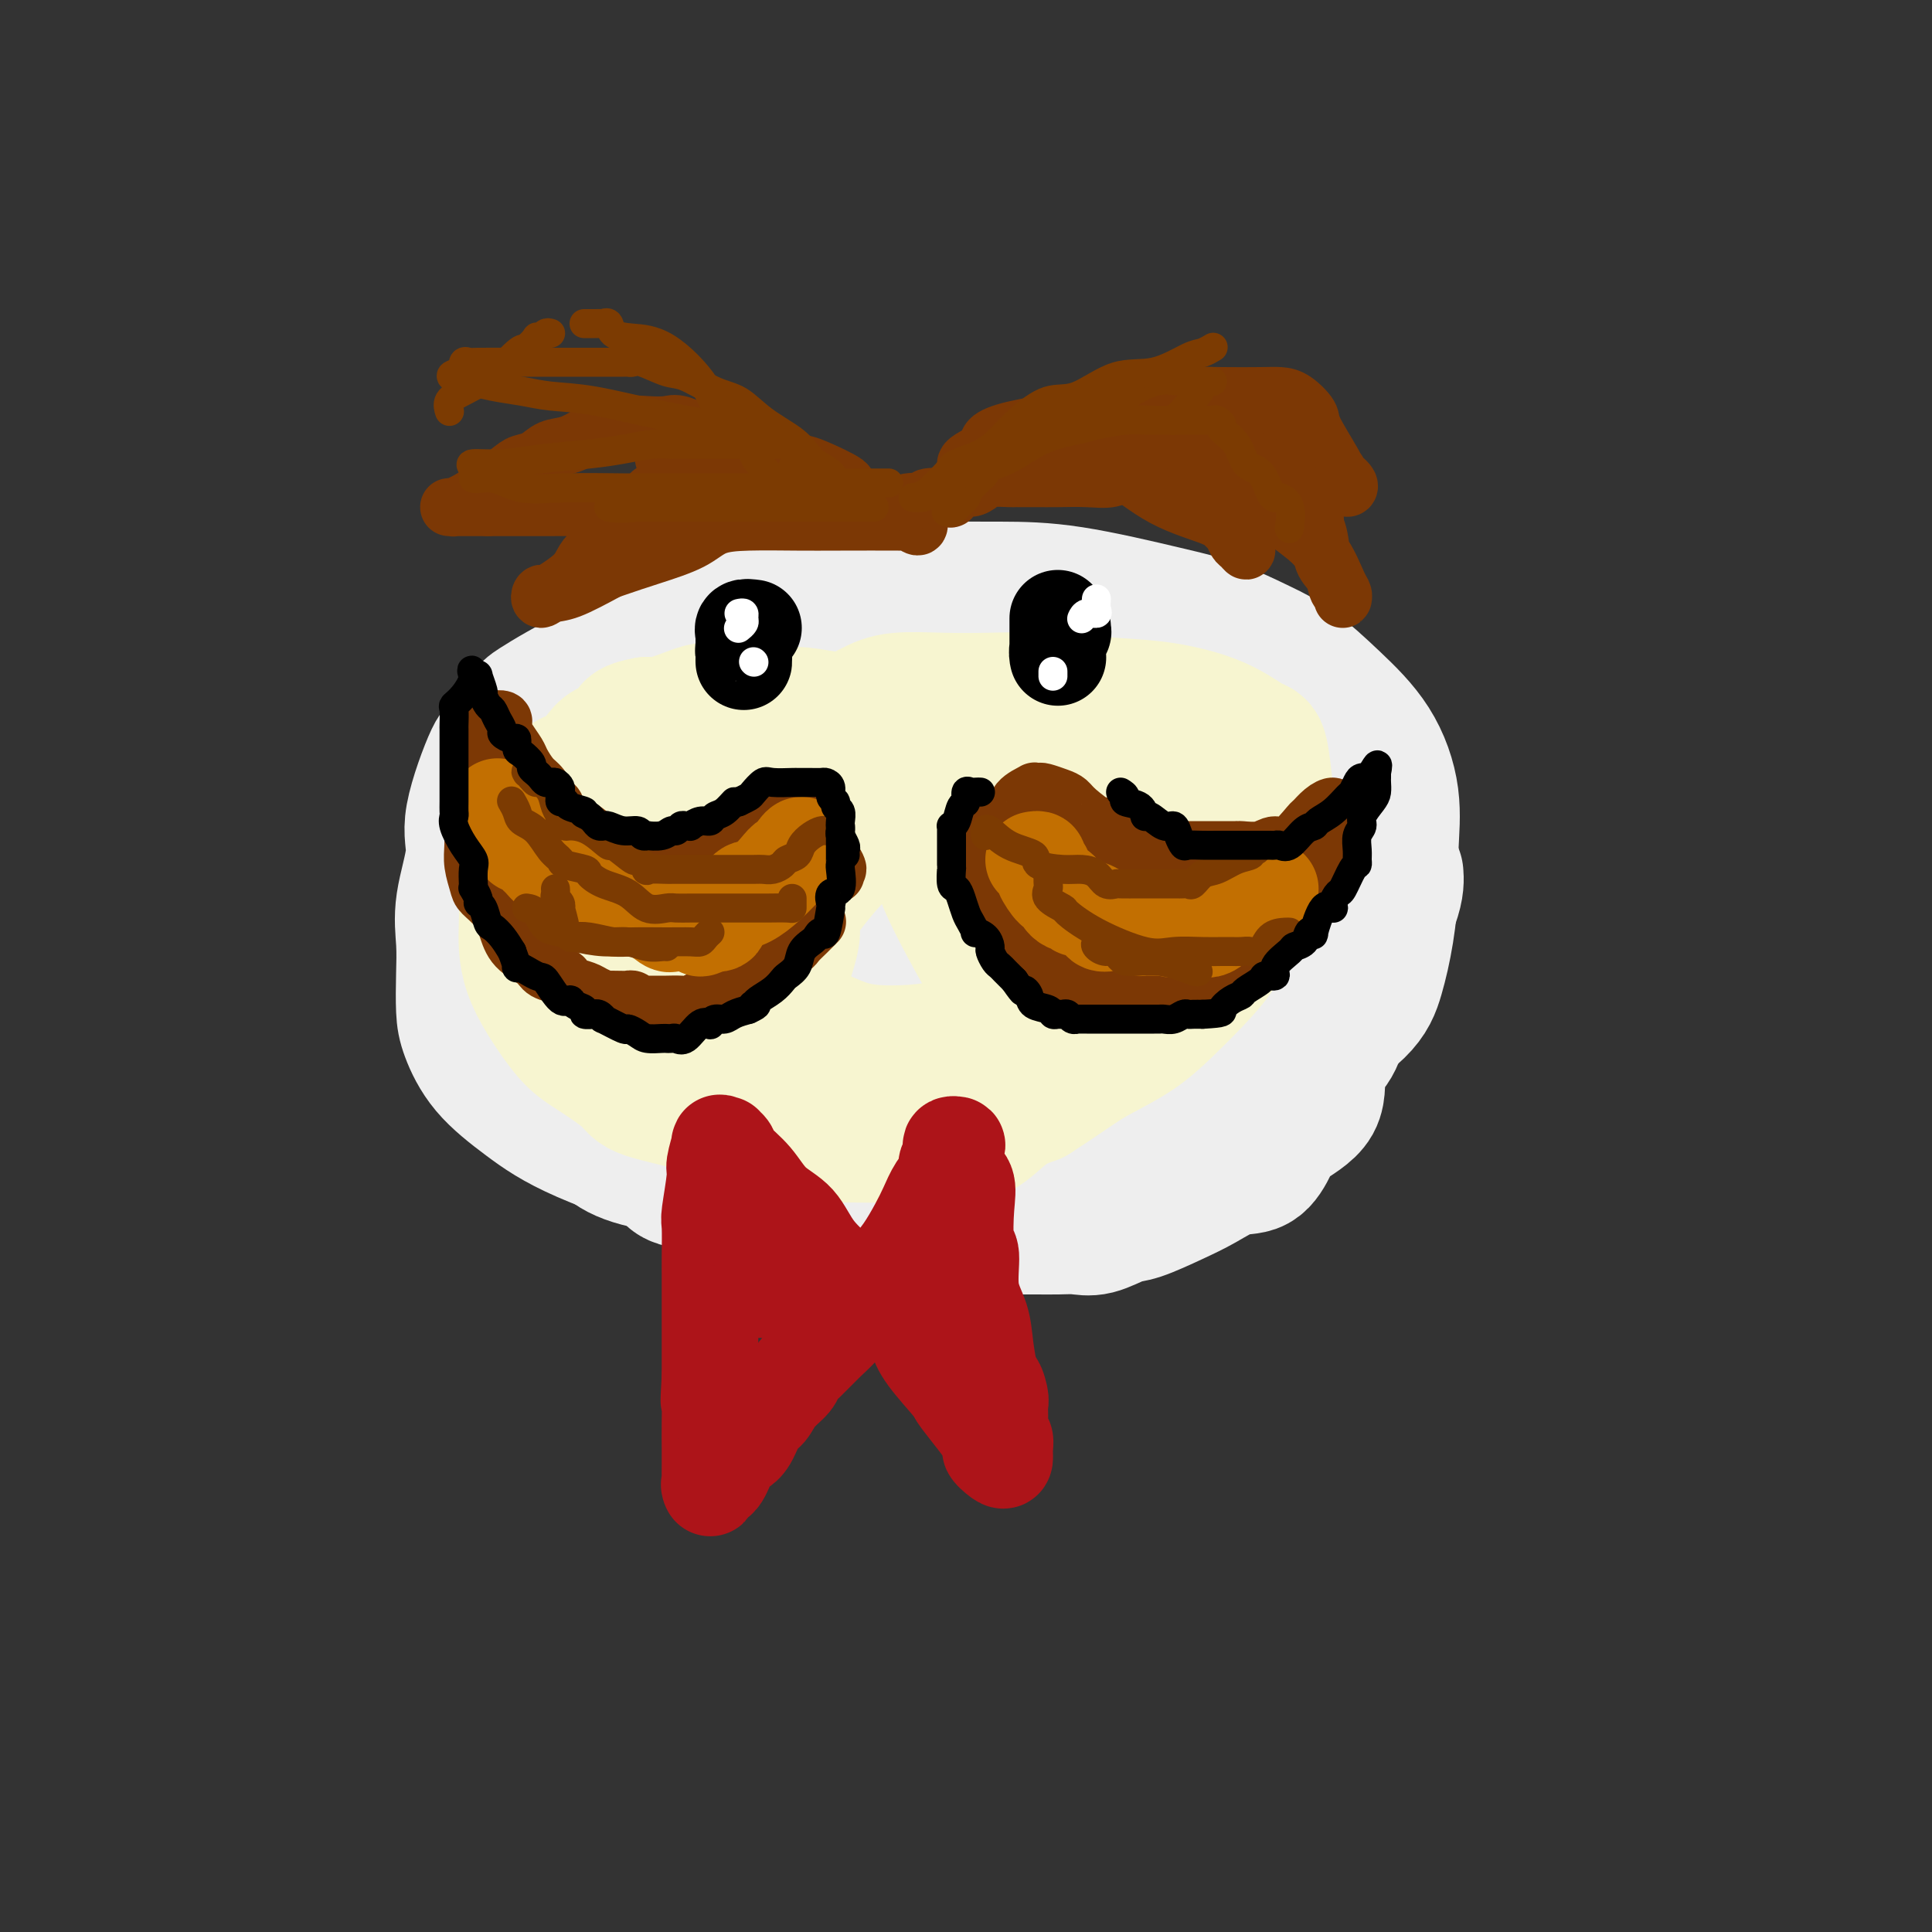 <svg viewBox='0 0 400 400' version='1.1' xmlns='http://www.w3.org/2000/svg' xmlns:xlink='http://www.w3.org/1999/xlink'><rect x="0" y="0" width="400" height="400" fill="#333333" stroke="none"/><g fill='none' stroke='rgb(238,238,238)' stroke-width='28' stroke-linecap='round' stroke-linejoin='round'><path d='M169,127c-1.310,0.000 -2.620,0.001 -4,0c-1.380,-0.001 -2.831,-0.003 -4,0c-1.169,0.003 -2.055,0.012 -3,0c-0.945,-0.012 -1.950,-0.045 -3,0c-1.050,0.045 -2.146,0.168 -3,0c-0.854,-0.168 -1.468,-0.625 -3,0c-1.532,0.625 -3.984,2.334 -6,4c-2.016,1.666 -3.597,3.290 -6,4c-2.403,0.710 -5.628,0.507 -8,1c-2.372,0.493 -3.889,1.683 -6,3c-2.111,1.317 -4.814,2.763 -7,4c-2.186,1.237 -3.855,2.266 -5,3c-1.145,0.734 -1.765,1.174 -3,3c-1.235,1.826 -3.085,5.038 -4,6c-0.915,0.962 -0.897,-0.328 -2,2c-1.103,2.328 -3.329,8.272 -4,12c-0.671,3.728 0.212,5.238 0,8c-0.212,2.762 -1.520,6.774 -2,10c-0.480,3.226 -0.134,5.666 0,8c0.134,2.334 0.055,4.562 0,7c-0.055,2.438 -0.086,5.086 0,7c0.086,1.914 0.291,3.095 1,5c0.709,1.905 1.924,4.534 4,7c2.076,2.466 5.015,4.769 8,7c2.985,2.231 6.018,4.391 12,7c5.982,2.609 14.914,5.666 22,8c7.086,2.334 12.327,3.946 18,5c5.673,1.054 11.778,1.551 17,2c5.222,0.449 9.560,0.852 14,1c4.440,0.148 8.983,0.042 12,0c3.017,-0.042 4.509,-0.021 6,0'/><path d='M210,251c8.970,0.308 6.893,-0.421 8,-2c1.107,-1.579 5.396,-4.008 9,-6c3.604,-1.992 6.523,-3.546 10,-6c3.477,-2.454 7.512,-5.808 12,-8c4.488,-2.192 9.430,-3.222 13,-5c3.570,-1.778 5.770,-4.304 9,-7c3.230,-2.696 7.492,-5.560 10,-8c2.508,-2.440 3.263,-4.454 4,-7c0.737,-2.546 1.457,-5.623 2,-9c0.543,-3.377 0.910,-7.055 1,-10c0.090,-2.945 -0.099,-5.159 0,-8c0.099,-2.841 0.484,-6.310 0,-10c-0.484,-3.690 -1.838,-7.601 -4,-11c-2.162,-3.399 -5.133,-6.288 -8,-9c-2.867,-2.712 -5.629,-5.249 -8,-7c-2.371,-1.751 -4.350,-2.718 -7,-4c-2.650,-1.282 -5.971,-2.879 -9,-4c-3.029,-1.121 -5.766,-1.764 -11,-3c-5.234,-1.236 -12.963,-3.063 -19,-4c-6.037,-0.937 -10.381,-0.983 -15,-1c-4.619,-0.017 -9.514,-0.006 -15,0c-5.486,0.006 -11.564,0.008 -18,0c-6.436,-0.008 -13.231,-0.025 -18,0c-4.769,0.025 -7.512,0.090 -11,1c-3.488,0.910 -7.722,2.663 -11,5c-3.278,2.337 -5.600,5.259 -8,8c-2.400,2.741 -4.878,5.301 -7,9c-2.122,3.699 -3.888,8.538 -6,13c-2.112,4.462 -4.569,8.547 -6,15c-1.431,6.453 -1.838,15.272 -2,22c-0.162,6.728 -0.081,11.364 0,16'/><path d='M105,211c0.684,8.318 3.394,10.112 7,13c3.606,2.888 8.109,6.872 11,10c2.891,3.128 4.170,5.402 14,7c9.830,1.598 28.210,2.519 37,3c8.790,0.481 7.991,0.522 14,-1c6.009,-1.522 18.826,-4.607 29,-9c10.174,-4.393 17.705,-10.093 24,-15c6.295,-4.907 11.352,-9.021 15,-13c3.648,-3.979 5.885,-7.822 7,-14c1.115,-6.178 1.108,-14.690 1,-20c-0.108,-5.310 -0.316,-7.417 -2,-10c-1.684,-2.583 -4.843,-5.642 -8,-8c-3.157,-2.358 -6.313,-4.015 -9,-5c-2.687,-0.985 -4.904,-1.300 -9,-2c-4.096,-0.700 -10.071,-1.787 -17,0c-6.929,1.787 -14.813,6.446 -20,11c-5.187,4.554 -7.676,9.003 -10,11c-2.324,1.997 -4.484,1.543 -7,11c-2.516,9.457 -5.389,28.825 -6,37c-0.611,8.175 1.040,5.158 6,5c4.960,-0.158 13.231,2.542 17,4c3.769,1.458 3.038,1.675 7,0c3.962,-1.675 12.619,-5.243 17,-7c4.381,-1.757 4.487,-1.704 6,-4c1.513,-2.296 4.432,-6.942 6,-13c1.568,-6.058 1.784,-13.529 2,-21'/><path d='M237,181c0.552,-6.358 0.931,-11.755 -1,-15c-1.931,-3.245 -6.171,-4.340 -11,-5c-4.829,-0.660 -10.245,-0.886 -13,-1c-2.755,-0.114 -2.849,-0.116 -5,1c-2.151,1.116 -6.360,3.352 -10,6c-3.640,2.648 -6.713,5.710 -10,9c-3.287,3.290 -6.790,6.808 -9,11c-2.210,4.192 -3.127,9.060 -4,13c-0.873,3.940 -1.702,6.954 -2,12c-0.298,5.046 -0.066,12.126 0,15c0.066,2.874 -0.033,1.544 3,2c3.033,0.456 9.197,2.698 14,3c4.803,0.302 8.246,-1.337 12,-4c3.754,-2.663 7.819,-6.350 11,-11c3.181,-4.650 5.479,-10.261 7,-16c1.521,-5.739 2.264,-11.605 3,-16c0.736,-4.395 1.466,-7.321 1,-10c-0.466,-2.679 -2.128,-5.113 -4,-7c-1.872,-1.887 -3.956,-3.226 -5,-4c-1.044,-0.774 -1.050,-0.982 -2,-1c-0.950,-0.018 -2.845,0.154 -4,0c-1.155,-0.154 -1.569,-0.635 -3,0c-1.431,0.635 -3.878,2.387 -5,3c-1.122,0.613 -0.917,0.088 -4,2c-3.083,1.912 -9.452,6.261 -12,8c-2.548,1.739 -1.274,0.870 0,0'/><path d='M137,162c-0.992,0.628 -1.984,1.256 -3,2c-1.016,0.744 -2.056,1.602 -3,3c-0.944,1.398 -1.792,3.334 -2,4c-0.208,0.666 0.224,0.062 0,1c-0.224,0.938 -1.104,3.416 -2,5c-0.896,1.584 -1.809,2.272 -2,4c-0.191,1.728 0.341,4.496 0,7c-0.341,2.504 -1.556,4.744 -2,6c-0.444,1.256 -0.119,1.527 0,3c0.119,1.473 0.030,4.149 0,6c-0.030,1.851 -0.002,2.876 0,4c0.002,1.124 -0.021,2.348 0,4c0.021,1.652 0.087,3.733 0,5c-0.087,1.267 -0.329,1.719 0,3c0.329,1.281 1.227,3.389 2,5c0.773,1.611 1.420,2.725 2,4c0.580,1.275 1.093,2.710 2,4c0.907,1.290 2.207,2.433 4,4c1.793,1.567 4.077,3.558 5,5c0.923,1.442 0.484,2.337 2,3c1.516,0.663 4.988,1.095 7,2c2.012,0.905 2.563,2.284 4,3c1.437,0.716 3.761,0.770 6,1c2.239,0.230 4.395,0.636 6,1c1.605,0.364 2.661,0.686 4,1c1.339,0.314 2.960,0.620 5,1c2.040,0.380 4.497,0.834 7,1c2.503,0.166 5.052,0.045 8,0c2.948,-0.045 6.294,-0.012 9,0c2.706,0.012 4.773,0.003 7,0c2.227,-0.003 4.613,-0.002 7,0'/><path d='M210,254c5.738,-0.002 4.583,-0.008 5,0c0.417,0.008 2.404,0.029 4,0c1.596,-0.029 2.799,-0.108 4,0c1.201,0.108 2.399,0.403 4,0c1.601,-0.403 3.606,-1.502 5,-2c1.394,-0.498 2.176,-0.393 4,-1c1.824,-0.607 4.691,-1.926 7,-3c2.309,-1.074 4.060,-1.903 6,-3c1.940,-1.097 4.069,-2.461 6,-3c1.931,-0.539 3.663,-0.254 5,-1c1.337,-0.746 2.277,-2.522 3,-4c0.723,-1.478 1.229,-2.657 3,-4c1.771,-1.343 4.808,-2.849 6,-5c1.192,-2.151 0.538,-4.947 1,-7c0.462,-2.053 2.039,-3.364 3,-5c0.961,-1.636 1.305,-3.596 2,-6c0.695,-2.404 1.741,-5.250 3,-8c1.259,-2.750 2.730,-5.403 4,-8c1.270,-2.597 2.341,-5.140 3,-7c0.659,-1.860 0.908,-3.039 1,-4c0.092,-0.961 0.026,-1.703 0,-2c-0.026,-0.297 -0.013,-0.148 0,0'/></g>
<g fill='none' stroke='rgb(247,245,208)' stroke-width='28' stroke-linecap='round' stroke-linejoin='round'><path d='M169,163c-0.231,0.010 -0.461,0.020 -1,0c-0.539,-0.020 -1.386,-0.070 -2,0c-0.614,0.070 -0.995,0.259 -2,0c-1.005,-0.259 -2.635,-0.966 -4,0c-1.365,0.966 -2.467,3.605 -4,5c-1.533,1.395 -3.499,1.548 -5,3c-1.501,1.452 -2.538,4.205 -4,7c-1.462,2.795 -3.349,5.634 -4,7c-0.651,1.366 -0.067,1.261 0,3c0.067,1.739 -0.385,5.323 0,9c0.385,3.677 1.606,7.445 4,11c2.394,3.555 5.962,6.895 11,9c5.038,2.105 11.545,2.974 18,4c6.455,1.026 12.857,2.207 21,2c8.143,-0.207 18.027,-1.803 24,-4c5.973,-2.197 8.033,-4.996 10,-8c1.967,-3.004 3.840,-6.212 5,-10c1.160,-3.788 1.608,-8.155 2,-12c0.392,-3.845 0.728,-7.167 1,-10c0.272,-2.833 0.478,-5.176 0,-8c-0.478,-2.824 -1.642,-6.130 -3,-8c-1.358,-1.870 -2.910,-2.304 -4,-3c-1.090,-0.696 -1.719,-1.654 -3,-2c-1.281,-0.346 -3.214,-0.078 -5,0c-1.786,0.078 -3.426,-0.032 -5,0c-1.574,0.032 -3.084,0.207 -6,0c-2.916,-0.207 -7.240,-0.796 -11,0c-3.760,0.796 -6.956,2.976 -10,5c-3.044,2.024 -5.935,3.891 -9,6c-3.065,2.109 -6.304,4.460 -9,7c-2.696,2.540 -4.848,5.270 -7,8'/><path d='M167,184c-5.978,5.388 -3.424,5.859 -3,8c0.424,2.141 -1.282,5.951 -2,9c-0.718,3.049 -0.448,5.337 0,7c0.448,1.663 1.074,2.701 3,4c1.926,1.299 5.151,2.858 8,4c2.849,1.142 5.321,1.866 10,2c4.679,0.134 11.565,-0.322 16,-2c4.435,-1.678 6.418,-4.579 8,-7c1.582,-2.421 2.763,-4.361 4,-7c1.237,-2.639 2.530,-5.975 3,-9c0.470,-3.025 0.116,-5.737 0,-10c-0.116,-4.263 0.004,-10.078 0,-13c-0.004,-2.922 -0.132,-2.953 -1,-4c-0.868,-1.047 -2.475,-3.110 -4,-5c-1.525,-1.890 -2.967,-3.606 -4,-5c-1.033,-1.394 -1.657,-2.465 -3,-3c-1.343,-0.535 -3.406,-0.535 -5,-1c-1.594,-0.465 -2.721,-1.397 -5,-2c-2.279,-0.603 -5.711,-0.879 -8,-1c-2.289,-0.121 -3.437,-0.089 -5,0c-1.563,0.089 -3.542,0.234 -6,0c-2.458,-0.234 -5.397,-0.847 -7,-1c-1.603,-0.153 -1.871,0.155 -3,0c-1.129,-0.155 -3.117,-0.774 -4,-1c-0.883,-0.226 -0.659,-0.059 -1,0c-0.341,0.059 -1.246,0.009 -2,0c-0.754,-0.009 -1.357,0.022 -3,0c-1.643,-0.022 -4.327,-0.099 -6,0c-1.673,0.099 -2.335,0.373 -4,1c-1.665,0.627 -4.333,1.608 -6,2c-1.667,0.392 -2.334,0.196 -3,0'/><path d='M134,150c-4.468,0.806 -3.138,1.322 -3,2c0.138,0.678 -0.915,1.517 -2,2c-1.085,0.483 -2.202,0.608 -3,1c-0.798,0.392 -1.279,1.050 -2,2c-0.721,0.950 -1.683,2.193 -3,3c-1.317,0.807 -2.988,1.177 -4,2c-1.012,0.823 -1.366,2.099 -2,3c-0.634,0.901 -1.547,1.426 -2,2c-0.453,0.574 -0.447,1.197 -1,2c-0.553,0.803 -1.665,1.785 -2,3c-0.335,1.215 0.106,2.662 0,4c-0.106,1.338 -0.759,2.565 -1,4c-0.241,1.435 -0.072,3.076 0,5c0.072,1.924 0.045,4.129 0,6c-0.045,1.871 -0.109,3.408 0,5c0.109,1.592 0.390,3.238 1,5c0.610,1.762 1.548,3.640 3,6c1.452,2.360 3.417,5.201 5,7c1.583,1.799 2.785,2.556 5,4c2.215,1.444 5.443,3.576 7,5c1.557,1.424 1.443,2.140 4,3c2.557,0.860 7.785,1.862 11,3c3.215,1.138 4.415,2.410 6,3c1.585,0.590 3.554,0.497 6,1c2.446,0.503 5.370,1.603 8,2c2.630,0.397 4.968,0.090 8,0c3.032,-0.090 6.760,0.037 10,0c3.240,-0.037 5.992,-0.237 9,0c3.008,0.237 6.271,0.910 9,0c2.729,-0.910 4.922,-3.403 7,-5c2.078,-1.597 4.039,-2.299 6,-3'/><path d='M214,227c3.839,-2.463 6.938,-4.621 9,-6c2.062,-1.379 3.088,-1.978 5,-3c1.912,-1.022 4.709,-2.465 7,-4c2.291,-1.535 4.076,-3.161 6,-5c1.924,-1.839 3.986,-3.892 6,-6c2.014,-2.108 3.979,-4.269 5,-6c1.021,-1.731 1.096,-3.030 2,-5c0.904,-1.970 2.635,-4.612 4,-7c1.365,-2.388 2.363,-4.521 3,-6c0.637,-1.479 0.914,-2.302 1,-4c0.086,-1.698 -0.019,-4.271 0,-6c0.019,-1.729 0.161,-2.614 0,-5c-0.161,-2.386 -0.626,-6.274 -1,-8c-0.374,-1.726 -0.658,-1.289 -2,-2c-1.342,-0.711 -3.741,-2.569 -7,-4c-3.259,-1.431 -7.379,-2.436 -11,-3c-3.621,-0.564 -6.743,-0.688 -11,-1c-4.257,-0.312 -9.647,-0.811 -14,-1c-4.353,-0.189 -7.668,-0.066 -11,0c-3.332,0.066 -6.680,0.076 -10,0c-3.320,-0.076 -6.613,-0.239 -9,0c-2.387,0.239 -3.869,0.878 -6,2c-2.131,1.122 -4.913,2.727 -7,4c-2.087,1.273 -3.480,2.215 -8,5c-4.520,2.785 -12.168,7.415 -17,11c-4.832,3.585 -6.850,6.126 -9,8c-2.150,1.874 -4.432,3.079 -6,5c-1.568,1.921 -2.420,4.556 -3,7c-0.580,2.444 -0.887,4.696 -1,6c-0.113,1.304 -0.032,1.658 0,2c0.032,0.342 0.016,0.671 0,1'/><path d='M129,196c-0.672,2.563 -0.354,0.972 1,0c1.354,-0.972 3.742,-1.325 7,-3c3.258,-1.675 7.386,-4.671 14,-9c6.614,-4.329 15.715,-9.992 23,-13c7.285,-3.008 12.753,-3.360 18,-4c5.247,-0.640 10.272,-1.566 13,-2c2.728,-0.434 3.160,-0.375 4,0c0.840,0.375 2.089,1.068 3,2c0.911,0.932 1.484,2.105 2,4c0.516,1.895 0.974,4.512 2,7c1.026,2.488 2.621,4.847 4,9c1.379,4.153 2.541,10.098 3,14c0.459,3.902 0.215,5.759 0,7c-0.215,1.241 -0.399,1.864 -1,2c-0.601,0.136 -1.617,-0.217 -2,0c-0.383,0.217 -0.134,1.003 -2,0c-1.866,-1.003 -5.849,-3.796 -8,-5c-2.151,-1.204 -2.471,-0.819 -5,-5c-2.529,-4.181 -7.268,-12.928 -9,-17c-1.732,-4.072 -0.458,-3.469 0,-4c0.458,-0.531 0.101,-2.195 0,-4c-0.101,-1.805 0.053,-3.752 0,-5c-0.053,-1.248 -0.313,-1.799 0,-3c0.313,-1.201 1.200,-3.054 2,-4c0.800,-0.946 1.514,-0.985 2,-1c0.486,-0.015 0.743,-0.008 1,0'/><path d='M201,162c0.833,-0.833 0.417,-0.417 0,0'/><path d='M189,158c0.000,0.000 0.100,0.100 0.1,0.1'/></g>
<g fill='none' stroke='rgb(124,56,5)' stroke-width='12' stroke-linecap='round' stroke-linejoin='round'><path d='M173,181c-0.109,-0.479 -0.218,-0.958 0,-1c0.218,-0.042 0.763,0.353 0,-1c-0.763,-1.353 -2.833,-4.453 -4,-6c-1.167,-1.547 -1.431,-1.542 -2,-2c-0.569,-0.458 -1.442,-1.379 -2,-2c-0.558,-0.621 -0.802,-0.941 -1,-1c-0.198,-0.059 -0.351,0.143 -1,0c-0.649,-0.143 -1.793,-0.629 -3,0c-1.207,0.629 -2.478,2.375 -4,3c-1.522,0.625 -3.296,0.131 -4,0c-0.704,-0.131 -0.339,0.102 -1,1c-0.661,0.898 -2.349,2.461 -3,3c-0.651,0.539 -0.267,0.053 -1,0c-0.733,-0.053 -2.585,0.325 -4,1c-1.415,0.675 -2.393,1.645 -3,2c-0.607,0.355 -0.843,0.095 -1,0c-0.157,-0.095 -0.235,-0.026 -1,0c-0.765,0.026 -2.219,0.007 -3,0c-0.781,-0.007 -0.891,-0.004 -1,0'/><path d='M134,178c-4.209,1.495 -1.730,0.232 -1,0c0.730,-0.232 -0.289,0.566 -2,0c-1.711,-0.566 -4.115,-2.497 -5,-3c-0.885,-0.503 -0.251,0.422 -1,0c-0.749,-0.422 -2.882,-2.191 -4,-3c-1.118,-0.809 -1.220,-0.658 -2,-1c-0.780,-0.342 -2.239,-1.179 -3,-2c-0.761,-0.821 -0.824,-1.627 -1,-2c-0.176,-0.373 -0.466,-0.311 -1,-1c-0.534,-0.689 -1.313,-2.127 -2,-3c-0.687,-0.873 -1.284,-1.179 -2,-2c-0.716,-0.821 -1.551,-2.156 -2,-3c-0.449,-0.844 -0.511,-1.197 -1,-2c-0.489,-0.803 -1.406,-2.058 -2,-3c-0.594,-0.942 -0.866,-1.572 -1,-2c-0.134,-0.428 -0.130,-0.654 0,-1c0.130,-0.346 0.386,-0.812 0,-1c-0.386,-0.188 -1.414,-0.097 -2,0c-0.586,0.097 -0.732,0.199 -1,1c-0.268,0.801 -0.660,2.301 -1,3c-0.340,0.699 -0.627,0.597 -1,1c-0.373,0.403 -0.832,1.313 -1,2c-0.168,0.687 -0.045,1.153 0,2c0.045,0.847 0.012,2.074 0,3c-0.012,0.926 -0.003,1.550 0,2c0.003,0.450 0.002,0.725 0,1'/><path d='M98,164c-0.000,1.450 -0.001,1.076 0,2c0.001,0.924 0.004,3.147 0,4c-0.004,0.853 -0.014,0.335 0,1c0.014,0.665 0.052,2.512 0,4c-0.052,1.488 -0.193,2.617 0,4c0.193,1.383 0.721,3.020 1,4c0.279,0.980 0.309,1.302 1,2c0.691,0.698 2.043,1.773 3,3c0.957,1.227 1.521,2.605 2,4c0.479,1.395 0.874,2.808 2,4c1.126,1.192 2.982,2.165 4,3c1.018,0.835 1.197,1.533 2,2c0.803,0.467 2.231,0.702 3,1c0.769,0.298 0.880,0.658 1,1c0.120,0.342 0.249,0.666 1,1c0.751,0.334 2.125,0.678 3,1c0.875,0.322 1.253,0.622 2,1c0.747,0.378 1.863,0.832 2,1c0.137,0.168 -0.707,0.049 0,0c0.707,-0.049 2.963,-0.027 4,0c1.037,0.027 0.853,0.060 1,0c0.147,-0.060 0.625,-0.212 1,0c0.375,0.212 0.648,0.789 1,1c0.352,0.211 0.784,0.056 1,0c0.216,-0.056 0.218,-0.014 1,0c0.782,0.014 2.346,0.000 3,0c0.654,-0.000 0.399,0.014 1,0c0.601,-0.014 2.058,-0.055 3,0c0.942,0.055 1.369,0.207 2,0c0.631,-0.207 1.466,-0.773 2,-1c0.534,-0.227 0.767,-0.113 1,0'/><path d='M146,207c3.318,-0.116 1.115,-0.408 1,-1c-0.115,-0.592 1.860,-1.486 3,-2c1.140,-0.514 1.447,-0.647 2,-1c0.553,-0.353 1.352,-0.925 2,-1c0.648,-0.075 1.144,0.349 2,0c0.856,-0.349 2.071,-1.471 3,-2c0.929,-0.529 1.573,-0.467 2,-1c0.427,-0.533 0.639,-1.662 1,-2c0.361,-0.338 0.873,0.114 1,0c0.127,-0.114 -0.130,-0.794 0,-1c0.130,-0.206 0.648,0.064 1,0c0.352,-0.064 0.538,-0.460 1,-1c0.462,-0.540 1.201,-1.222 2,-2c0.799,-0.778 1.657,-1.651 2,-2c0.343,-0.349 0.172,-0.175 0,0'/><path d='M203,183c0.415,-1.291 0.829,-2.583 1,-3c0.171,-0.417 0.098,0.040 0,0c-0.098,-0.040 -0.219,-0.576 0,-1c0.219,-0.424 0.780,-0.734 1,-1c0.220,-0.266 0.099,-0.487 0,-1c-0.099,-0.513 -0.177,-1.320 0,-2c0.177,-0.680 0.608,-1.235 1,-2c0.392,-0.765 0.743,-1.739 1,-2c0.257,-0.261 0.418,0.193 1,0c0.582,-0.193 1.585,-1.032 2,-2c0.415,-0.968 0.242,-2.064 1,-3c0.758,-0.936 2.447,-1.712 3,-2c0.553,-0.288 -0.031,-0.089 0,0c0.031,0.089 0.677,0.067 1,0c0.323,-0.067 0.322,-0.178 1,0c0.678,0.178 2.036,0.646 3,1c0.964,0.354 1.533,0.595 2,1c0.467,0.405 0.832,0.974 2,2c1.168,1.026 3.140,2.507 4,3c0.860,0.493 0.609,-0.004 1,0c0.391,0.004 1.426,0.509 2,1c0.574,0.491 0.688,0.969 1,1c0.312,0.031 0.824,-0.384 1,0c0.176,0.384 0.017,1.567 0,2c-0.017,0.433 0.109,0.116 1,0c0.891,-0.116 2.548,-0.031 3,0c0.452,0.031 -0.299,0.009 0,0c0.299,-0.009 1.650,-0.004 3,0'/><path d='M239,175c1.453,0.226 1.586,0.793 2,1c0.414,0.207 1.107,0.056 2,0c0.893,-0.056 1.984,-0.015 3,0c1.016,0.015 1.957,0.004 3,0c1.043,-0.004 2.187,0.000 3,0c0.813,-0.000 1.295,-0.005 2,0c0.705,0.005 1.632,0.019 2,0c0.368,-0.019 0.176,-0.072 1,0c0.824,0.072 2.664,0.270 4,0c1.336,-0.270 2.167,-1.007 3,-1c0.833,0.007 1.667,0.757 3,0c1.333,-0.757 3.167,-3.023 4,-4c0.833,-0.977 0.667,-0.666 1,-1c0.333,-0.334 1.165,-1.312 2,-2c0.835,-0.688 1.674,-1.086 2,-1c0.326,0.086 0.138,0.657 0,1c-0.138,0.343 -0.225,0.459 0,1c0.225,0.541 0.761,1.509 0,3c-0.761,1.491 -2.819,3.506 -4,5c-1.181,1.494 -1.486,2.465 -2,4c-0.514,1.535 -1.237,3.632 -2,5c-0.763,1.368 -1.565,2.006 -2,3c-0.435,0.994 -0.502,2.345 -1,3c-0.498,0.655 -1.428,0.616 -2,1c-0.572,0.384 -0.786,1.192 -1,2'/><path d='M262,195c-2.292,3.769 -1.022,1.693 -1,1c0.022,-0.693 -1.204,-0.001 -2,1c-0.796,1.001 -1.161,2.312 -2,3c-0.839,0.688 -2.151,0.752 -3,1c-0.849,0.248 -1.235,0.679 -3,1c-1.765,0.321 -4.910,0.530 -7,1c-2.090,0.470 -3.126,1.199 -5,2c-1.874,0.801 -4.585,1.672 -6,2c-1.415,0.328 -1.534,0.111 -2,0c-0.466,-0.111 -1.280,-0.115 -2,0c-0.720,0.115 -1.346,0.351 -2,0c-0.654,-0.351 -1.337,-1.288 -2,-2c-0.663,-0.712 -1.305,-1.199 -3,-2c-1.695,-0.801 -4.444,-1.917 -6,-3c-1.556,-1.083 -1.919,-2.132 -2,-3c-0.081,-0.868 0.118,-1.553 0,-2c-0.118,-0.447 -0.555,-0.656 -1,-1c-0.445,-0.344 -0.897,-0.823 -1,-1c-0.103,-0.177 0.144,-0.050 0,0c-0.144,0.050 -0.680,0.025 -1,-1c-0.320,-1.025 -0.426,-3.048 -1,-4c-0.574,-0.952 -1.618,-0.832 -2,-1c-0.382,-0.168 -0.102,-0.622 0,-1c0.102,-0.378 0.028,-0.679 0,-1c-0.028,-0.321 -0.008,-0.663 0,-1c0.008,-0.337 0.004,-0.668 0,-1'/><path d='M208,183c-1.238,-3.035 -0.332,-2.123 0,-2c0.332,0.123 0.089,-0.542 0,-1c-0.089,-0.458 -0.024,-0.711 0,-1c0.024,-0.289 0.006,-0.616 0,-1c-0.006,-0.384 -0.002,-0.824 0,-1c0.002,-0.176 0.001,-0.088 0,0'/><path d='M163,100c0.000,-0.331 0.000,-0.663 0,-1c-0.000,-0.337 -0.001,-0.680 0,-1c0.001,-0.320 0.003,-0.617 0,-1c-0.003,-0.383 -0.011,-0.853 0,-1c0.011,-0.147 0.042,0.029 0,0c-0.042,-0.029 -0.158,-0.264 -1,-1c-0.842,-0.736 -2.412,-1.973 -4,-3c-1.588,-1.027 -3.194,-1.844 -5,-2c-1.806,-0.156 -3.811,0.350 -6,0c-2.189,-0.350 -4.561,-1.555 -6,-2c-1.439,-0.445 -1.945,-0.132 -3,0c-1.055,0.132 -2.658,0.081 -4,0c-1.342,-0.081 -2.421,-0.191 -4,0c-1.579,0.191 -3.657,0.685 -5,1c-1.343,0.315 -1.949,0.452 -3,1c-1.051,0.548 -2.546,1.509 -4,2c-1.454,0.491 -2.867,0.513 -4,1c-1.133,0.487 -1.986,1.441 -3,2c-1.014,0.559 -2.189,0.724 -3,1c-0.811,0.276 -1.256,0.662 -3,2c-1.744,1.338 -4.786,3.626 -7,5c-2.214,1.374 -3.602,1.832 -4,2c-0.398,0.168 0.192,0.045 0,0c-0.192,-0.045 -1.167,-0.012 -1,0c0.167,0.012 1.476,0.003 3,0c1.524,-0.003 3.262,-0.002 5,0'/><path d='M101,105c2.793,0.002 6.277,0.006 10,0c3.723,-0.006 7.687,-0.024 11,0c3.313,0.024 5.976,0.090 8,0c2.024,-0.090 3.410,-0.335 4,-1c0.590,-0.665 0.384,-1.748 1,-2c0.616,-0.252 2.053,0.328 3,0c0.947,-0.328 1.403,-1.565 2,-2c0.597,-0.435 1.335,-0.067 2,0c0.665,0.067 1.258,-0.167 1,0c-0.258,0.167 -1.366,0.734 -2,1c-0.634,0.266 -0.793,0.231 -2,1c-1.207,0.769 -3.460,2.343 -5,3c-1.540,0.657 -2.366,0.399 -3,1c-0.634,0.601 -1.076,2.061 -2,3c-0.924,0.939 -2.328,1.356 -3,2c-0.672,0.644 -0.610,1.514 -1,2c-0.390,0.486 -1.232,0.590 -2,1c-0.768,0.410 -1.463,1.128 -2,2c-0.537,0.872 -0.916,1.899 -2,3c-1.084,1.101 -2.874,2.277 -4,3c-1.126,0.723 -1.589,0.992 -2,1c-0.411,0.008 -0.770,-0.244 -1,0c-0.230,0.244 -0.330,0.983 0,1c0.330,0.017 1.089,-0.688 2,-1c0.911,-0.312 1.975,-0.232 4,-1c2.025,-0.768 5.013,-2.384 8,-4'/><path d='M126,118c3.779,-1.315 6.228,-2.104 9,-3c2.772,-0.896 5.868,-1.900 8,-3c2.132,-1.100 3.300,-2.295 5,-3c1.700,-0.705 3.933,-0.921 7,-1c3.067,-0.079 6.969,-0.023 10,0c3.031,0.023 5.192,0.011 9,0c3.808,-0.011 9.263,-0.021 12,0c2.737,0.021 2.755,0.073 3,0c0.245,-0.073 0.718,-0.272 1,0c0.282,0.272 0.372,1.014 0,1c-0.372,-0.014 -1.206,-0.785 -2,-1c-0.794,-0.215 -1.548,0.125 -4,-1c-2.452,-1.125 -6.603,-3.717 -8,-5c-1.397,-1.283 -0.040,-1.258 -1,-2c-0.960,-0.742 -4.238,-2.251 -6,-3c-1.762,-0.749 -2.008,-0.736 -3,-1c-0.992,-0.264 -2.731,-0.803 -4,-1c-1.269,-0.197 -2.068,-0.053 -4,0c-1.932,0.053 -4.998,0.014 -7,0c-2.002,-0.014 -2.939,-0.004 -4,0c-1.061,0.004 -2.247,0.001 -4,0c-1.753,-0.001 -4.072,-0.000 -5,0c-0.928,0.000 -0.464,0.000 0,0'/><path d='M200,96c0.091,-0.244 0.183,-0.488 1,-1c0.817,-0.512 2.360,-1.292 3,-2c0.640,-0.708 0.376,-1.345 1,-2c0.624,-0.655 2.135,-1.328 5,-2c2.865,-0.672 7.084,-1.343 10,-2c2.916,-0.657 4.527,-1.300 7,-2c2.473,-0.700 5.806,-1.456 9,-2c3.194,-0.544 6.247,-0.877 9,-1c2.753,-0.123 5.204,-0.037 8,0c2.796,0.037 5.937,0.026 8,0c2.063,-0.026 3.050,-0.065 4,0c0.950,0.065 1.865,0.234 3,1c1.135,0.766 2.489,2.129 3,3c0.511,0.871 0.177,1.251 1,3c0.823,1.749 2.801,4.868 4,7c1.199,2.132 1.620,3.277 2,4c0.380,0.723 0.721,1.024 1,1c0.279,-0.024 0.498,-0.375 0,-1c-0.498,-0.625 -1.712,-1.526 -2,-2c-0.288,-0.474 0.352,-0.523 -1,-1c-1.352,-0.477 -4.694,-1.382 -7,-2c-2.306,-0.618 -3.577,-0.950 -5,-2c-1.423,-1.050 -3.000,-2.817 -6,-4c-3.000,-1.183 -7.423,-1.780 -9,-2c-1.577,-0.220 -0.308,-0.063 0,0c0.308,0.063 -0.346,0.031 -1,0'/><path d='M248,87c-5.047,-2.013 -2.663,-0.545 -3,0c-0.337,0.545 -3.395,0.167 -5,0c-1.605,-0.167 -1.757,-0.123 -2,0c-0.243,0.123 -0.576,0.325 0,1c0.576,0.675 2.060,1.822 3,2c0.940,0.178 1.335,-0.613 4,0c2.665,0.613 7.599,2.632 11,4c3.401,1.368 5.268,2.086 7,3c1.732,0.914 3.328,2.023 5,4c1.672,1.977 3.422,4.822 4,6c0.578,1.178 -0.014,0.691 0,1c0.014,0.309 0.634,1.416 1,3c0.366,1.584 0.476,3.644 1,5c0.524,1.356 1.461,2.006 2,3c0.539,0.994 0.679,2.330 1,3c0.321,0.670 0.825,0.672 1,1c0.175,0.328 0.023,0.981 0,1c-0.023,0.019 0.082,-0.595 0,-1c-0.082,-0.405 -0.351,-0.602 -1,-2c-0.649,-1.398 -1.680,-3.997 -3,-6c-1.320,-2.003 -2.931,-3.409 -5,-5c-2.069,-1.591 -4.596,-3.367 -6,-5c-1.404,-1.633 -1.686,-3.123 -3,-4c-1.314,-0.877 -3.662,-1.142 -6,-2c-2.338,-0.858 -4.668,-2.308 -6,-3c-1.332,-0.692 -1.666,-0.626 -4,-1c-2.334,-0.374 -6.667,-1.187 -11,-2'/><path d='M233,93c-5.427,-1.470 -5.494,-1.146 -6,-1c-0.506,0.146 -1.451,0.115 -2,0c-0.549,-0.115 -0.701,-0.313 -1,0c-0.299,0.313 -0.746,1.137 0,2c0.746,0.863 2.686,1.765 4,2c1.314,0.235 2.001,-0.198 4,1c1.999,1.198 5.309,4.027 9,6c3.691,1.973 7.762,3.092 10,4c2.238,0.908 2.642,1.607 3,2c0.358,0.393 0.670,0.480 1,1c0.330,0.520 0.678,1.472 1,2c0.322,0.528 0.616,0.630 1,1c0.384,0.370 0.857,1.006 1,1c0.143,-0.006 -0.043,-0.654 0,-1c0.043,-0.346 0.314,-0.389 0,-1c-0.314,-0.611 -1.213,-1.788 -2,-3c-0.787,-1.212 -1.463,-2.458 -2,-3c-0.537,-0.542 -0.934,-0.380 -2,-1c-1.066,-0.620 -2.799,-2.023 -4,-3c-1.201,-0.977 -1.868,-1.530 -3,-2c-1.132,-0.470 -2.728,-0.857 -4,-1c-1.272,-0.143 -2.221,-0.041 -3,0c-0.779,0.041 -1.390,0.020 -2,0'/><path d='M236,99c-3.921,-1.083 -4.723,-0.290 -6,0c-1.277,0.290 -3.028,0.078 -5,0c-1.972,-0.078 -4.163,-0.021 -6,0c-1.837,0.021 -3.319,0.006 -4,0c-0.681,-0.006 -0.561,-0.001 -1,0c-0.439,0.001 -1.438,-0.000 -2,0c-0.562,0.000 -0.689,0.003 -1,0c-0.311,-0.003 -0.807,-0.010 -1,0c-0.193,0.010 -0.081,0.039 -1,0c-0.919,-0.039 -2.867,-0.147 -4,0c-1.133,0.147 -1.452,0.547 -2,1c-0.548,0.453 -1.325,0.957 -2,1c-0.675,0.043 -1.248,-0.377 -2,0c-0.752,0.377 -1.682,1.551 -2,2c-0.318,0.449 -0.023,0.172 -1,0c-0.977,-0.172 -3.224,-0.239 -4,0c-0.776,0.239 -0.079,0.782 0,1c0.079,0.218 -0.461,0.109 -1,0'/><path d='M191,104c-2.622,0.778 -2.178,0.222 -2,0c0.178,-0.222 0.089,-0.111 0,0'/><path d='M188,104c0.000,0.000 0.100,0.100 0.1,0.1'/></g>
<g fill='none' stroke='rgb(194,111,1)' stroke-width='20' stroke-linecap='round' stroke-linejoin='round'><path d='M103,167c-0.194,0.219 -0.389,0.439 0,1c0.389,0.561 1.361,1.465 2,2c0.639,0.535 0.944,0.702 1,1c0.056,0.298 -0.136,0.728 0,1c0.136,0.272 0.599,0.386 1,1c0.401,0.614 0.740,1.727 1,2c0.260,0.273 0.440,-0.293 1,0c0.560,0.293 1.500,1.444 2,2c0.500,0.556 0.562,0.518 1,1c0.438,0.482 1.254,1.486 2,2c0.746,0.514 1.422,0.538 2,1c0.578,0.462 1.058,1.363 2,2c0.942,0.637 2.347,1.011 3,1c0.653,-0.011 0.556,-0.405 1,0c0.444,0.405 1.430,1.611 2,2c0.570,0.389 0.723,-0.039 1,0c0.277,0.039 0.678,0.546 1,1c0.322,0.454 0.566,0.854 1,1c0.434,0.146 1.057,0.039 2,0c0.943,-0.039 2.207,-0.011 3,0c0.793,0.011 1.116,0.003 2,0c0.884,-0.003 2.331,-0.001 3,0c0.669,0.001 0.561,0.000 1,0c0.439,-0.000 1.424,-0.000 2,0c0.576,0.000 0.742,0.000 1,0c0.258,-0.000 0.608,-0.000 1,0c0.392,0.000 0.826,0.000 1,0c0.174,-0.000 0.087,-0.000 0,0'/><path d='M143,188c3.273,-0.001 3.455,-0.004 4,0c0.545,0.004 1.455,0.014 2,0c0.545,-0.014 0.727,-0.051 1,0c0.273,0.051 0.637,0.189 1,0c0.363,-0.189 0.724,-0.705 1,-1c0.276,-0.295 0.468,-0.369 1,-1c0.532,-0.631 1.404,-1.818 2,-2c0.596,-0.182 0.915,0.643 2,0c1.085,-0.643 2.936,-2.752 4,-4c1.064,-1.248 1.340,-1.634 2,-2c0.660,-0.366 1.703,-0.710 2,-1c0.297,-0.290 -0.153,-0.524 0,-1c0.153,-0.476 0.908,-1.193 1,-1c0.092,0.193 -0.478,1.294 -1,2c-0.522,0.706 -0.995,1.015 -2,2c-1.005,0.985 -2.541,2.647 -4,4c-1.459,1.353 -2.840,2.399 -4,3c-1.160,0.601 -2.099,0.757 -3,1c-0.901,0.243 -1.766,0.573 -2,1c-0.234,0.427 0.161,0.951 0,1c-0.161,0.049 -0.878,-0.379 -1,0c-0.122,0.379 0.352,1.564 0,2c-0.352,0.436 -1.529,0.125 -2,0c-0.471,-0.125 -0.235,-0.062 0,0'/><path d='M147,191c-3.108,2.321 -1.879,0.622 -2,0c-0.121,-0.622 -1.591,-0.167 -2,0c-0.409,0.167 0.244,0.048 0,0c-0.244,-0.048 -1.384,-0.023 -2,0c-0.616,0.023 -0.706,0.044 -1,0c-0.294,-0.044 -0.790,-0.155 -1,0c-0.210,0.155 -0.134,0.574 -1,0c-0.866,-0.574 -2.675,-2.143 -4,-3c-1.325,-0.857 -2.165,-1.004 -3,-1c-0.835,0.004 -1.663,0.159 -2,0c-0.337,-0.159 -0.181,-0.631 0,-1c0.181,-0.369 0.389,-0.635 0,-1c-0.389,-0.365 -1.374,-0.829 -2,-1c-0.626,-0.171 -0.893,-0.049 -1,0c-0.107,0.049 -0.053,0.024 0,0'/><path d='M214,178c0.457,-0.084 0.914,-0.169 1,0c0.086,0.169 -0.199,0.591 0,1c0.199,0.409 0.880,0.806 1,1c0.120,0.194 -0.323,0.184 0,1c0.323,0.816 1.410,2.457 2,3c0.590,0.543 0.683,-0.012 1,0c0.317,0.012 0.860,0.591 1,1c0.140,0.409 -0.121,0.649 0,1c0.121,0.351 0.624,0.812 1,1c0.376,0.188 0.624,0.102 1,0c0.376,-0.102 0.878,-0.222 1,0c0.122,0.222 -0.137,0.785 0,1c0.137,0.215 0.670,0.082 1,0c0.330,-0.082 0.456,-0.113 1,0c0.544,0.113 1.506,0.370 2,1c0.494,0.630 0.521,1.632 1,2c0.479,0.368 1.411,0.102 2,0c0.589,-0.102 0.837,-0.042 1,0c0.163,0.042 0.243,0.064 1,0c0.757,-0.064 2.192,-0.213 3,0c0.808,0.213 0.990,0.789 1,1c0.010,0.211 -0.152,0.056 0,0c0.152,-0.056 0.618,-0.015 1,0c0.382,0.015 0.680,0.004 1,0c0.320,-0.004 0.663,-0.001 1,0c0.337,0.001 0.668,0.000 1,0c0.332,-0.000 0.666,-0.000 1,0'/><path d='M241,192c3.620,0.923 2.171,0.232 2,0c-0.171,-0.232 0.937,-0.004 2,0c1.063,0.004 2.080,-0.216 3,0c0.920,0.216 1.742,0.868 3,0c1.258,-0.868 2.953,-3.256 4,-4c1.047,-0.744 1.447,0.154 2,0c0.553,-0.154 1.259,-1.362 2,-2c0.741,-0.638 1.518,-0.707 2,-1c0.482,-0.293 0.668,-0.810 1,-1c0.332,-0.190 0.809,-0.054 1,0c0.191,0.054 0.095,0.027 0,0'/></g>
<g fill='none' stroke='rgb(0,0,0)' stroke-width='20' stroke-linecap='round' stroke-linejoin='round'><path d='M156,130c-0.845,-0.115 -1.691,-0.230 -2,0c-0.309,0.230 -0.083,0.807 0,1c0.083,0.193 0.022,0.004 0,0c-0.022,-0.004 -0.006,0.178 0,1c0.006,0.822 0.002,2.283 0,3c-0.002,0.717 -0.002,0.689 0,1c0.002,0.311 0.004,0.962 0,1c-0.004,0.038 -0.015,-0.536 0,-1c0.015,-0.464 0.057,-0.818 0,-1c-0.057,-0.182 -0.211,-0.193 0,-1c0.211,-0.807 0.788,-2.410 1,-3c0.212,-0.590 0.061,-0.169 0,0c-0.061,0.169 -0.030,0.084 0,0'/><path d='M219,128c0.000,0.846 0.000,1.692 0,3c-0.000,1.308 -0.001,3.078 0,4c0.001,0.922 0.004,0.996 0,1c-0.004,0.004 -0.015,-0.061 0,0c0.015,0.061 0.057,0.247 0,0c-0.057,-0.247 -0.211,-0.928 0,-2c0.211,-1.072 0.789,-2.535 1,-3c0.211,-0.465 0.057,0.067 0,0c-0.057,-0.067 -0.016,-0.733 0,-1c0.016,-0.267 0.008,-0.133 0,0'/></g>
<g fill='none' stroke='rgb(173,20,25)' stroke-width='20' stroke-linecap='round' stroke-linejoin='round'><path d='M176,267c-0.275,0.225 -0.550,0.451 -1,0c-0.450,-0.451 -1.075,-1.578 -1,-2c0.075,-0.422 0.850,-0.139 0,-1c-0.850,-0.861 -3.324,-2.867 -5,-5c-1.676,-2.133 -2.553,-4.392 -4,-6c-1.447,-1.608 -3.464,-2.564 -5,-4c-1.536,-1.436 -2.593,-3.352 -4,-5c-1.407,-1.648 -3.166,-3.029 -4,-4c-0.834,-0.971 -0.744,-1.532 -1,-2c-0.256,-0.468 -0.857,-0.844 -1,-1c-0.143,-0.156 0.173,-0.094 0,0c-0.173,0.094 -0.835,0.218 -1,0c-0.165,-0.218 0.166,-0.778 0,0c-0.166,0.778 -0.829,2.893 -1,4c-0.171,1.107 0.150,1.206 0,3c-0.150,1.794 -0.772,5.283 -1,7c-0.228,1.717 -0.061,1.663 0,3c0.061,1.337 0.016,4.064 0,6c-0.016,1.936 -0.004,3.081 0,4c0.004,0.919 0.001,1.614 0,3c-0.001,1.386 -0.000,3.464 0,5c0.000,1.536 0.000,2.529 0,4c-0.000,1.471 -0.000,3.420 0,5c0.000,1.580 0.000,2.790 0,4'/><path d='M147,285c-0.464,8.117 -0.124,4.409 0,4c0.124,-0.409 0.034,2.480 0,5c-0.034,2.520 -0.011,4.672 0,6c0.011,1.328 0.009,1.834 0,3c-0.009,1.166 -0.025,2.993 0,4c0.025,1.007 0.089,1.195 0,1c-0.089,-0.195 -0.333,-0.774 0,-1c0.333,-0.226 1.244,-0.099 2,-1c0.756,-0.901 1.358,-2.831 2,-4c0.642,-1.169 1.326,-1.576 2,-2c0.674,-0.424 1.340,-0.866 2,-2c0.660,-1.134 1.314,-2.962 2,-4c0.686,-1.038 1.404,-1.288 2,-2c0.596,-0.712 1.072,-1.888 2,-3c0.928,-1.112 2.309,-2.161 3,-3c0.691,-0.839 0.692,-1.467 1,-2c0.308,-0.533 0.925,-0.971 2,-2c1.075,-1.029 2.610,-2.650 4,-4c1.390,-1.350 2.635,-2.431 3,-3c0.365,-0.569 -0.150,-0.627 0,-1c0.150,-0.373 0.963,-1.062 2,-2c1.037,-0.938 2.296,-2.125 3,-3c0.704,-0.875 0.852,-1.437 1,-2'/><path d='M180,267c5.762,-6.567 3.665,-2.983 3,-2c-0.665,0.983 0.100,-0.635 1,-2c0.900,-1.365 1.934,-2.476 3,-4c1.066,-1.524 2.166,-3.459 3,-5c0.834,-1.541 1.404,-2.688 2,-4c0.596,-1.312 1.218,-2.789 2,-4c0.782,-1.211 1.725,-2.157 2,-3c0.275,-0.843 -0.119,-1.585 0,-2c0.119,-0.415 0.750,-0.503 1,-1c0.250,-0.497 0.117,-1.402 0,-2c-0.117,-0.598 -0.220,-0.888 0,-1c0.220,-0.112 0.763,-0.046 1,0c0.237,0.046 0.167,0.072 0,1c-0.167,0.928 -0.433,2.758 0,4c0.433,1.242 1.564,1.895 2,3c0.436,1.105 0.176,2.660 0,5c-0.176,2.340 -0.268,5.464 0,7c0.268,1.536 0.898,1.483 1,3c0.102,1.517 -0.323,4.602 0,7c0.323,2.398 1.395,4.107 2,6c0.605,1.893 0.744,3.969 1,6c0.256,2.031 0.628,4.015 1,6'/><path d='M205,285c1.403,7.780 0.911,3.230 1,2c0.089,-1.230 0.760,0.860 1,2c0.240,1.140 0.050,1.330 0,2c-0.050,0.670 0.039,1.819 0,3c-0.039,1.181 -0.208,2.396 0,3c0.208,0.604 0.793,0.599 1,1c0.207,0.401 0.037,1.207 0,2c-0.037,0.793 0.059,1.571 0,2c-0.059,0.429 -0.274,0.509 -1,0c-0.726,-0.509 -1.963,-1.605 -2,-2c-0.037,-0.395 1.124,-0.088 0,-2c-1.124,-1.912 -4.535,-6.043 -6,-8c-1.465,-1.957 -0.984,-1.740 -2,-3c-1.016,-1.260 -3.529,-3.997 -5,-6c-1.471,-2.003 -1.901,-3.272 -2,-4c-0.099,-0.728 0.131,-0.916 0,-1c-0.131,-0.084 -0.624,-0.063 -1,-1c-0.376,-0.937 -0.636,-2.833 -1,-4c-0.364,-1.167 -0.832,-1.606 -1,-2c-0.168,-0.394 -0.035,-0.745 0,-1c0.035,-0.255 -0.029,-0.415 0,-1c0.029,-0.585 0.151,-1.596 0,-2c-0.151,-0.404 -0.576,-0.202 -1,0'/><path d='M186,265c-1.370,-2.478 -1.795,-0.674 -2,0c-0.205,0.674 -0.188,0.219 -1,0c-0.812,-0.219 -2.451,-0.202 -4,0c-1.549,0.202 -3.007,0.590 -4,1c-0.993,0.410 -1.520,0.842 -3,1c-1.480,0.158 -3.914,0.042 -5,0c-1.086,-0.042 -0.823,-0.011 -1,0c-0.177,0.011 -0.793,0.003 -1,0c-0.207,-0.003 -0.005,-0.001 0,0c0.005,0.001 -0.188,0.000 -1,0c-0.812,-0.000 -2.242,-0.000 -3,0c-0.758,0.000 -0.842,0.000 -1,0c-0.158,-0.000 -0.389,-0.000 -1,0c-0.611,0.000 -1.603,0.000 -2,0c-0.397,-0.000 -0.198,-0.000 0,0'/><path d='M157,266c0.000,0.000 0.100,0.100 0.1,0.1'/></g>
<g fill='none' stroke='rgb(124,59,2)' stroke-width='6' stroke-linecap='round' stroke-linejoin='round'><path d='M174,101c-0.388,-0.245 -0.776,-0.491 -1,-1c-0.224,-0.509 -0.285,-1.283 -1,-2c-0.715,-0.717 -2.084,-1.379 -3,-2c-0.916,-0.621 -1.380,-1.201 -2,-2c-0.620,-0.799 -1.398,-1.819 -3,-3c-1.602,-1.181 -4.030,-2.525 -6,-4c-1.970,-1.475 -3.484,-3.082 -5,-4c-1.516,-0.918 -3.036,-1.146 -5,-2c-1.964,-0.854 -4.372,-2.334 -6,-3c-1.628,-0.666 -2.476,-0.518 -4,-1c-1.524,-0.482 -3.724,-1.593 -5,-2c-1.276,-0.407 -1.626,-0.109 -2,0c-0.374,0.109 -0.771,0.029 -1,0c-0.229,-0.029 -0.290,-0.008 -1,0c-0.710,0.008 -2.067,0.002 -4,0c-1.933,-0.002 -4.440,-0.000 -6,0c-1.560,0.000 -2.173,-0.001 -4,0c-1.827,0.001 -4.868,0.006 -8,0c-3.132,-0.006 -6.355,-0.022 -8,0c-1.645,0.022 -1.712,0.083 -2,0c-0.288,-0.083 -0.797,-0.309 -1,0c-0.203,0.309 -0.102,1.155 0,2'/><path d='M96,77c-5.514,0.775 -0.799,1.714 1,2c1.799,0.286 0.684,-0.080 1,0c0.316,0.080 2.065,0.605 4,1c1.935,0.395 4.055,0.660 6,1c1.945,0.340 3.713,0.754 6,1c2.287,0.246 5.093,0.325 9,1c3.907,0.675 8.915,1.946 14,3c5.085,1.054 10.247,1.890 15,3c4.753,1.110 9.097,2.494 11,3c1.903,0.506 1.364,0.136 1,0c-0.364,-0.136 -0.554,-0.036 -2,0c-1.446,0.036 -4.147,0.010 -6,0c-1.853,-0.010 -2.857,-0.003 -4,0c-1.143,0.003 -2.425,0.004 -4,0c-1.575,-0.004 -3.441,-0.012 -5,0c-1.559,0.012 -2.809,0.044 -4,0c-1.191,-0.044 -2.322,-0.166 -4,0c-1.678,0.166 -3.905,0.618 -6,1c-2.095,0.382 -4.060,0.693 -7,1c-2.940,0.307 -6.854,0.610 -10,1c-3.146,0.390 -5.524,0.867 -8,1c-2.476,0.133 -5.051,-0.080 -6,0c-0.949,0.080 -0.271,0.451 0,1c0.271,0.549 0.136,1.274 0,2'/><path d='M98,99c0.642,0.343 2.246,-0.300 4,0c1.754,0.300 3.656,1.545 6,2c2.344,0.455 5.128,0.122 9,0c3.872,-0.122 8.832,-0.033 12,0c3.168,0.033 4.543,0.009 6,0c1.457,-0.009 2.996,-0.002 4,0c1.004,0.002 1.474,0.001 2,0c0.526,-0.001 1.108,-0.000 2,0c0.892,0.000 2.095,0.000 4,0c1.905,-0.000 4.514,0.000 8,0c3.486,-0.000 7.851,-0.000 12,0c4.149,0.000 8.084,0.000 9,0c0.916,-0.000 -1.187,-0.001 -2,0c-0.813,0.001 -0.335,0.003 -2,0c-1.665,-0.003 -5.474,-0.011 -8,0c-2.526,0.011 -3.771,0.039 -5,0c-1.229,-0.039 -2.444,-0.147 -3,0c-0.556,0.147 -0.454,0.547 -2,1c-1.546,0.453 -4.739,0.959 -7,1c-2.261,0.041 -3.590,-0.381 -6,0c-2.410,0.381 -5.900,1.566 -9,2c-3.100,0.434 -5.810,0.116 -6,0c-0.190,-0.116 2.141,-0.031 3,0c0.859,0.031 0.245,0.009 2,0c1.755,-0.009 5.877,-0.004 10,0'/><path d='M141,105c5.112,0.000 10.392,0.000 15,0c4.608,0.000 8.544,0.000 12,0c3.456,0.000 6.432,0.000 8,0c1.568,0.000 1.727,0.000 2,0c0.273,0.000 0.661,0.000 1,0c0.339,0.000 0.630,0.000 1,0c0.370,0.000 0.820,-0.000 1,0c0.180,0.000 0.090,0.000 0,0'/><path d='M196,106c-0.099,-0.017 -0.198,-0.034 0,0c0.198,0.034 0.691,0.118 1,0c0.309,-0.118 0.432,-0.439 1,-1c0.568,-0.561 1.580,-1.362 2,-2c0.420,-0.638 0.249,-1.114 1,-2c0.751,-0.886 2.425,-2.181 3,-3c0.575,-0.819 0.053,-1.160 1,-2c0.947,-0.840 3.365,-2.178 5,-3c1.635,-0.822 2.487,-1.128 3,-2c0.513,-0.872 0.687,-2.311 2,-3c1.313,-0.689 3.767,-0.627 5,-1c1.233,-0.373 1.246,-1.182 3,-2c1.754,-0.818 5.249,-1.645 7,-2c1.751,-0.355 1.757,-0.239 3,-1c1.243,-0.761 3.722,-2.400 6,-3c2.278,-0.600 4.355,-0.162 6,0c1.645,0.162 2.858,0.046 4,0c1.142,-0.046 2.211,-0.023 2,0c-0.211,0.023 -1.703,0.045 -2,0c-0.297,-0.045 0.601,-0.156 0,1c-0.601,1.156 -2.700,3.581 -4,5c-1.300,1.419 -1.800,1.834 -2,2c-0.200,0.166 -0.100,0.083 0,0'/><path d='M172,172c-0.355,0.018 -0.710,0.036 -1,0c-0.290,-0.036 -0.515,-0.126 -1,0c-0.485,0.126 -1.228,0.467 -2,1c-0.772,0.533 -1.572,1.257 -2,2c-0.428,0.743 -0.486,1.506 -1,2c-0.514,0.494 -1.486,0.721 -2,1c-0.514,0.279 -0.569,0.611 -1,1c-0.431,0.389 -1.238,0.836 -2,1c-0.762,0.164 -1.480,0.044 -2,0c-0.520,-0.044 -0.840,-0.012 -2,0c-1.160,0.012 -3.158,0.003 -5,0c-1.842,-0.003 -3.529,-0.001 -5,0c-1.471,0.001 -2.728,0.003 -4,0c-1.272,-0.003 -2.559,-0.009 -3,0c-0.441,0.009 -0.037,0.034 -1,0c-0.963,-0.034 -3.292,-0.126 -4,0c-0.708,0.126 0.206,0.471 0,0c-0.206,-0.471 -1.530,-1.758 -2,-2c-0.470,-0.242 -0.084,0.562 -1,0c-0.916,-0.562 -3.134,-2.489 -4,-3c-0.866,-0.511 -0.380,0.396 -1,0c-0.620,-0.396 -2.347,-2.094 -4,-3c-1.653,-0.906 -3.231,-1.018 -4,-1c-0.769,0.018 -0.730,0.167 -1,0c-0.270,-0.167 -0.850,-0.651 -1,-1c-0.150,-0.349 0.128,-0.562 0,-1c-0.128,-0.438 -0.664,-1.101 -1,-2c-0.336,-0.899 -0.471,-2.035 -1,-3c-0.529,-0.965 -1.450,-1.760 -2,-2c-0.550,-0.240 -0.729,0.074 -1,0c-0.271,-0.074 -0.636,-0.537 -1,-1'/><path d='M110,161c-1.467,-1.778 -1.133,-1.222 -1,-1c0.133,0.222 0.067,0.111 0,0'/><path d='M164,186c-0.001,0.309 -0.001,0.619 0,1c0.001,0.381 0.005,0.834 0,1c-0.005,0.166 -0.017,0.044 -1,0c-0.983,-0.044 -2.937,-0.012 -4,0c-1.063,0.012 -1.233,0.003 -2,0c-0.767,-0.003 -2.129,-0.002 -4,0c-1.871,0.002 -4.251,0.003 -6,0c-1.749,-0.003 -2.868,-0.011 -4,0c-1.132,0.011 -2.277,0.039 -3,0c-0.723,-0.039 -1.024,-0.147 -2,0c-0.976,0.147 -2.625,0.548 -4,0c-1.375,-0.548 -2.474,-2.045 -4,-3c-1.526,-0.955 -3.479,-1.369 -5,-2c-1.521,-0.631 -2.609,-1.479 -3,-2c-0.391,-0.521 -0.085,-0.713 -1,-1c-0.915,-0.287 -3.051,-0.668 -4,-1c-0.949,-0.332 -0.712,-0.616 -1,-1c-0.288,-0.384 -1.100,-0.867 -2,-2c-0.900,-1.133 -1.888,-2.917 -3,-4c-1.112,-1.083 -2.350,-1.466 -3,-2c-0.650,-0.534 -0.714,-1.221 -1,-2c-0.286,-0.779 -0.796,-1.651 -1,-2c-0.204,-0.349 -0.102,-0.174 0,0'/><path d='M109,188c0.696,0.107 1.392,0.215 2,1c0.608,0.785 1.127,2.248 2,3c0.873,0.752 2.099,0.794 3,1c0.901,0.206 1.477,0.577 3,1c1.523,0.423 3.991,0.898 6,1c2.009,0.102 3.557,-0.169 5,0c1.443,0.169 2.779,0.777 4,1c1.221,0.223 2.327,0.060 3,0c0.673,-0.060 0.912,-0.016 1,0c0.088,0.016 0.025,0.005 0,0c-0.025,-0.005 -0.013,-0.002 0,0'/><path d='M204,173c-0.033,-0.344 -0.065,-0.688 0,-1c0.065,-0.312 0.229,-0.591 1,0c0.771,0.591 2.149,2.053 4,3c1.851,0.947 4.176,1.380 5,2c0.824,0.620 0.145,1.428 1,2c0.855,0.572 3.242,0.910 5,1c1.758,0.090 2.888,-0.067 4,0c1.112,0.067 2.206,0.358 3,1c0.794,0.642 1.289,1.636 2,2c0.711,0.364 1.640,0.097 2,0c0.360,-0.097 0.152,-0.026 1,0c0.848,0.026 2.752,0.006 4,0c1.248,-0.006 1.839,0.000 3,0c1.161,-0.000 2.891,-0.007 4,0c1.109,0.007 1.598,0.028 2,0c0.402,-0.028 0.719,-0.105 1,0c0.281,0.105 0.528,0.393 1,0c0.472,-0.393 1.169,-1.468 2,-2c0.831,-0.532 1.796,-0.521 3,-1c1.204,-0.479 2.649,-1.449 4,-2c1.351,-0.551 2.610,-0.684 3,-1c0.390,-0.316 -0.087,-0.816 0,-1c0.087,-0.184 0.739,-0.053 1,0c0.261,0.053 0.130,0.026 0,0'/><path d='M217,180c0.007,0.214 0.013,0.429 0,1c-0.013,0.571 -0.046,1.499 0,2c0.046,0.501 0.170,0.576 0,1c-0.170,0.424 -0.633,1.197 0,2c0.633,0.803 2.362,1.637 3,2c0.638,0.363 0.186,0.255 1,1c0.814,0.745 2.894,2.343 6,4c3.106,1.657 7.238,3.372 10,4c2.762,0.628 4.154,0.168 6,0c1.846,-0.168 4.147,-0.045 6,0c1.853,0.045 3.259,0.011 4,0c0.741,-0.011 0.818,-0.000 1,0c0.182,0.000 0.470,-0.010 1,0c0.530,0.010 1.301,0.041 2,0c0.699,-0.041 1.326,-0.155 2,0c0.674,0.155 1.396,0.577 2,0c0.604,-0.577 1.090,-2.155 2,-3c0.910,-0.845 2.245,-0.958 3,-1c0.755,-0.042 0.930,-0.012 1,0c0.070,0.012 0.035,0.006 0,0'/><path d='M227,195c-0.171,0.292 -0.341,0.584 0,1c0.341,0.416 1.195,0.956 2,1c0.805,0.044 1.561,-0.409 2,0c0.439,0.409 0.563,1.679 2,2c1.437,0.321 4.189,-0.306 7,0c2.811,0.306 5.680,1.544 7,2c1.320,0.456 1.091,0.130 1,0c-0.091,-0.130 -0.046,-0.065 0,0'/><path d='M147,193c-0.343,0.309 -0.686,0.618 -1,1c-0.314,0.382 -0.599,0.835 -1,1c-0.401,0.165 -0.918,0.040 -2,0c-1.082,-0.040 -2.727,0.003 -5,0c-2.273,-0.003 -5.172,-0.052 -7,0c-1.828,0.052 -2.585,0.206 -4,0c-1.415,-0.206 -3.488,-0.773 -5,-1c-1.512,-0.227 -2.461,-0.115 -3,0c-0.539,0.115 -0.666,0.231 -1,0c-0.334,-0.231 -0.873,-0.811 -1,-1c-0.127,-0.189 0.158,0.013 0,-1c-0.158,-1.013 -0.760,-3.241 -1,-4c-0.240,-0.759 -0.117,-0.049 0,0c0.117,0.049 0.227,-0.561 0,-1c-0.227,-0.439 -0.793,-0.705 -1,-1c-0.207,-0.295 -0.056,-0.618 0,-1c0.056,-0.382 0.016,-0.823 0,-1c-0.016,-0.177 -0.008,-0.088 0,0'/><path d='M163,102c-0.445,0.119 -0.890,0.238 -1,0c-0.110,-0.238 0.115,-0.833 0,-1c-0.115,-0.167 -0.572,0.094 -1,0c-0.428,-0.094 -0.829,-0.543 -1,-1c-0.171,-0.457 -0.114,-0.922 -1,-2c-0.886,-1.078 -2.717,-2.769 -3,-4c-0.283,-1.231 0.981,-2.004 0,-3c-0.981,-0.996 -4.207,-2.216 -6,-4c-1.793,-1.784 -2.154,-4.132 -4,-7c-1.846,-2.868 -5.178,-6.257 -8,-8c-2.822,-1.743 -5.132,-1.840 -7,-2c-1.868,-0.160 -3.292,-0.383 -4,-1c-0.708,-0.617 -0.700,-1.630 -1,-2c-0.300,-0.370 -0.907,-0.099 -1,0c-0.093,0.099 0.329,0.027 0,0c-0.329,-0.027 -1.409,-0.007 -2,0c-0.591,0.007 -0.695,0.002 -1,0c-0.305,-0.002 -0.813,-0.001 -1,0c-0.187,0.001 -0.053,0.000 0,0c0.053,-0.000 0.027,-0.000 0,0'/><path d='M114,69c-0.344,-0.109 -0.687,-0.217 -1,0c-0.313,0.217 -0.594,0.761 -1,1c-0.406,0.239 -0.935,0.173 -1,0c-0.065,-0.173 0.336,-0.454 0,0c-0.336,0.454 -1.409,1.644 -2,2c-0.591,0.356 -0.702,-0.124 -2,1c-1.298,1.124 -3.784,3.850 -5,5c-1.216,1.150 -1.163,0.725 -2,1c-0.837,0.275 -2.565,1.249 -4,2c-1.435,0.751 -2.579,1.279 -3,2c-0.421,0.721 -0.120,1.635 0,2c0.120,0.365 0.060,0.183 0,0'/><path d='M164,97c0.378,0.483 0.757,0.967 1,1c0.243,0.033 0.352,-0.383 1,0c0.648,0.383 1.835,1.567 3,2c1.165,0.433 2.308,0.116 3,0c0.692,-0.116 0.931,-0.031 2,0c1.069,0.031 2.966,0.008 4,0c1.034,-0.008 1.205,-0.002 2,0c0.795,0.002 2.214,0.001 3,0c0.786,-0.001 0.939,-0.000 1,0c0.061,0.000 0.031,0.000 0,0'/><path d='M189,103c0.846,0.005 1.692,0.010 2,0c0.308,-0.010 0.077,-0.035 1,-1c0.923,-0.965 3.000,-2.868 4,-4c1.000,-1.132 0.924,-1.492 2,-2c1.076,-0.508 3.306,-1.166 5,-2c1.694,-0.834 2.852,-1.846 4,-3c1.148,-1.154 2.285,-2.450 4,-4c1.715,-1.550 4.007,-3.354 6,-4c1.993,-0.646 3.688,-0.134 6,-1c2.312,-0.866 5.240,-3.112 8,-4c2.760,-0.888 5.353,-0.420 8,-1c2.647,-0.580 5.349,-2.207 7,-3c1.651,-0.793 2.252,-0.752 3,-1c0.748,-0.248 1.642,-0.785 2,-1c0.358,-0.215 0.179,-0.107 0,0'/><path d='M190,103c0.461,-0.251 0.922,-0.502 2,-1c1.078,-0.498 2.775,-1.243 4,-2c1.225,-0.757 1.980,-1.526 3,-2c1.020,-0.474 2.304,-0.651 4,-1c1.696,-0.349 3.804,-0.868 6,-2c2.196,-1.132 4.479,-2.878 7,-4c2.521,-1.122 5.278,-1.621 7,-2c1.722,-0.379 2.408,-0.637 4,-1c1.592,-0.363 4.090,-0.829 6,-1c1.910,-0.171 3.232,-0.047 5,0c1.768,0.047 3.981,0.016 6,0c2.019,-0.016 3.845,-0.017 5,0c1.155,0.017 1.640,0.050 2,0c0.360,-0.050 0.595,-0.185 1,0c0.405,0.185 0.980,0.691 1,1c0.020,0.309 -0.514,0.423 0,1c0.514,0.577 2.075,1.619 3,3c0.925,1.381 1.215,3.102 2,4c0.785,0.898 2.066,0.973 3,2c0.934,1.027 1.521,3.007 2,4c0.479,0.993 0.851,0.998 1,1c0.149,0.002 0.074,0.001 0,0'/><path d='M264,103c0.196,-0.107 0.393,-0.214 1,0c0.607,0.214 1.625,0.750 2,2c0.375,1.250 0.107,3.214 0,4c-0.107,0.786 -0.054,0.393 0,0'/></g>
<g fill='none' stroke='rgb(255,255,255)' stroke-width='6' stroke-linecap='round' stroke-linejoin='round'><path d='M153,127c0.431,-0.091 0.861,-0.182 1,0c0.139,0.182 -0.014,0.636 0,1c0.014,0.364 0.196,0.636 0,1c-0.196,0.364 -0.770,0.818 -1,1c-0.230,0.182 -0.115,0.091 0,0'/><path d='M156,137c0.000,0.000 0.100,0.100 0.1,0.1'/><path d='M227,124c-0.053,0.724 -0.105,1.448 0,2c0.105,0.552 0.368,0.931 0,1c-0.368,0.069 -1.368,-0.174 -2,0c-0.632,0.174 -0.895,0.764 -1,1c-0.105,0.236 -0.053,0.118 0,0'/><path d='M218,139c0.000,0.417 0.000,0.833 0,1c0.000,0.167 0.000,0.083 0,0'/></g>
<g fill='none' stroke='rgb(0,0,0)' stroke-width='6' stroke-linecap='round' stroke-linejoin='round'><path d='M175,177c-0.030,-0.364 -0.061,-0.728 0,-1c0.061,-0.272 0.212,-0.450 0,-1c-0.212,-0.550 -0.789,-1.470 -1,-2c-0.211,-0.530 -0.055,-0.671 0,-1c0.055,-0.329 0.011,-0.848 0,-1c-0.011,-0.152 0.012,0.061 0,0c-0.012,-0.061 -0.060,-0.397 0,-1c0.060,-0.603 0.227,-1.475 0,-2c-0.227,-0.525 -0.849,-0.705 -1,-1c-0.151,-0.295 0.168,-0.706 0,-1c-0.168,-0.294 -0.822,-0.471 -1,-1c-0.178,-0.529 0.121,-1.410 0,-2c-0.121,-0.590 -0.662,-0.890 -1,-1c-0.338,-0.110 -0.472,-0.029 -1,0c-0.528,0.029 -1.448,0.008 -2,0c-0.552,-0.008 -0.736,-0.002 -1,0c-0.264,0.002 -0.609,-0.001 -1,0c-0.391,0.001 -0.830,0.007 -1,0c-0.170,-0.007 -0.072,-0.027 -1,0c-0.928,0.027 -2.881,0.101 -4,0c-1.119,-0.101 -1.403,-0.378 -2,0c-0.597,0.378 -1.507,1.409 -2,2c-0.493,0.591 -0.569,0.740 -1,1c-0.431,0.260 -1.215,0.630 -2,1'/><path d='M153,166c-1.218,0.509 -0.763,-0.218 -1,0c-0.237,0.218 -1.168,1.383 -2,2c-0.832,0.617 -1.567,0.687 -2,1c-0.433,0.313 -0.564,0.869 -1,1c-0.436,0.131 -1.178,-0.162 -2,0c-0.822,0.162 -1.726,0.780 -2,1c-0.274,0.220 0.082,0.044 0,0c-0.082,-0.044 -0.601,0.045 -1,0c-0.399,-0.045 -0.679,-0.222 -1,0c-0.321,0.222 -0.684,0.844 -1,1c-0.316,0.156 -0.585,-0.153 -1,0c-0.415,0.153 -0.974,0.769 -2,1c-1.026,0.231 -2.518,0.077 -3,0c-0.482,-0.077 0.046,-0.077 0,0c-0.046,0.077 -0.668,0.231 -1,0c-0.332,-0.231 -0.375,-0.847 -1,-1c-0.625,-0.153 -1.831,0.156 -3,0c-1.169,-0.156 -2.302,-0.777 -3,-1c-0.698,-0.223 -0.960,-0.049 -1,0c-0.040,0.049 0.144,-0.028 0,0c-0.144,0.028 -0.616,0.161 -1,0c-0.384,-0.161 -0.681,-0.618 -1,-1c-0.319,-0.382 -0.659,-0.691 -1,-1'/><path d='M122,169c-2.377,-0.802 -0.819,-0.806 -1,-1c-0.181,-0.194 -2.101,-0.577 -3,-1c-0.899,-0.423 -0.776,-0.887 -1,-1c-0.224,-0.113 -0.795,0.124 -1,0c-0.205,-0.124 -0.045,-0.607 0,-1c0.045,-0.393 -0.026,-0.694 0,-1c0.026,-0.306 0.148,-0.617 0,-1c-0.148,-0.383 -0.564,-0.838 -1,-1c-0.436,-0.162 -0.890,-0.032 -1,0c-0.110,0.032 0.124,-0.033 0,0c-0.124,0.033 -0.606,0.165 -1,0c-0.394,-0.165 -0.701,-0.626 -1,-1c-0.299,-0.374 -0.592,-0.662 -1,-1c-0.408,-0.338 -0.932,-0.725 -1,-1c-0.068,-0.275 0.320,-0.437 0,-1c-0.320,-0.563 -1.347,-1.527 -2,-2c-0.653,-0.473 -0.931,-0.455 -1,-1c-0.069,-0.545 0.069,-1.654 0,-2c-0.069,-0.346 -0.347,0.072 -1,0c-0.653,-0.072 -1.680,-0.634 -2,-1c-0.320,-0.366 0.068,-0.536 0,-1c-0.068,-0.464 -0.592,-1.221 -1,-2c-0.408,-0.779 -0.702,-1.579 -1,-2c-0.298,-0.421 -0.601,-0.463 -1,-1c-0.399,-0.537 -0.894,-1.569 -1,-2c-0.106,-0.431 0.178,-0.260 0,-1c-0.178,-0.740 -0.817,-2.392 -1,-3c-0.183,-0.608 0.091,-0.174 0,0c-0.091,0.174 -0.545,0.087 -1,0'/><path d='M98,140c-0.839,-2.068 0.062,-1.237 0,0c-0.062,1.237 -1.088,2.879 -2,4c-0.912,1.121 -1.708,1.720 -2,2c-0.292,0.280 -0.078,0.242 0,1c0.078,0.758 0.021,2.313 0,3c-0.021,0.687 -0.006,0.506 0,1c0.006,0.494 0.002,1.665 0,2c-0.002,0.335 -0.000,-0.164 0,0c0.000,0.164 0.000,0.992 0,2c-0.000,1.008 -0.000,2.196 0,3c0.000,0.804 0.000,1.223 0,2c-0.000,0.777 -0.002,1.911 0,3c0.002,1.089 0.006,2.132 0,3c-0.006,0.868 -0.022,1.559 0,2c0.022,0.441 0.083,0.631 0,1c-0.083,0.369 -0.309,0.918 0,2c0.309,1.082 1.155,2.697 2,4c0.845,1.303 1.689,2.295 2,3c0.311,0.705 0.087,1.124 0,2c-0.087,0.876 -0.038,2.210 0,3c0.038,0.790 0.066,1.036 0,1c-0.066,-0.036 -0.225,-0.353 0,0c0.225,0.353 0.833,1.375 1,2c0.167,0.625 -0.107,0.852 0,1c0.107,0.148 0.595,0.216 1,1c0.405,0.784 0.727,2.282 1,3c0.273,0.718 0.497,0.655 1,1c0.503,0.345 1.287,1.099 2,2c0.713,0.901 1.357,1.951 2,3'/><path d='M106,197c1.862,4.888 0.516,3.109 1,3c0.484,-0.109 2.797,1.452 4,2c1.203,0.548 1.297,0.083 2,1c0.703,0.917 2.014,3.216 3,4c0.986,0.784 1.645,0.052 2,0c0.355,-0.052 0.406,0.575 1,1c0.594,0.425 1.731,0.649 2,1c0.269,0.351 -0.329,0.831 0,1c0.329,0.169 1.587,0.029 2,0c0.413,-0.029 -0.018,0.052 0,0c0.018,-0.052 0.487,-0.239 1,0c0.513,0.239 1.072,0.904 1,1c-0.072,0.096 -0.775,-0.377 0,0c0.775,0.377 3.027,1.604 4,2c0.973,0.396 0.667,-0.037 1,0c0.333,0.037 1.304,0.546 2,1c0.696,0.454 1.118,0.854 2,1c0.882,0.146 2.225,0.038 3,0c0.775,-0.038 0.983,-0.007 1,0c0.017,0.007 -0.158,-0.009 0,0c0.158,0.009 0.649,0.044 1,0c0.351,-0.044 0.563,-0.169 1,0c0.437,0.169 1.100,0.630 2,0c0.900,-0.630 2.037,-2.350 3,-3c0.963,-0.650 1.752,-0.230 2,0c0.248,0.230 -0.044,0.269 0,0c0.044,-0.269 0.424,-0.845 1,-1c0.576,-0.155 1.347,0.112 2,0c0.653,-0.112 1.186,-0.603 2,-1c0.814,-0.397 1.907,-0.698 3,-1'/><path d='M155,209c2.552,-1.164 1.433,-1.075 1,-1c-0.433,0.075 -0.181,0.137 0,0c0.181,-0.137 0.290,-0.472 1,-1c0.710,-0.528 2.020,-1.247 3,-2c0.980,-0.753 1.628,-1.539 2,-2c0.372,-0.461 0.467,-0.595 1,-1c0.533,-0.405 1.505,-1.080 2,-2c0.495,-0.920 0.514,-2.084 1,-3c0.486,-0.916 1.440,-1.584 2,-2c0.560,-0.416 0.725,-0.579 1,-1c0.275,-0.421 0.660,-1.101 1,-1c0.340,0.101 0.635,0.984 1,0c0.365,-0.984 0.802,-3.833 1,-5c0.198,-1.167 0.158,-0.652 0,-1c-0.158,-0.348 -0.435,-1.559 0,-2c0.435,-0.441 1.581,-0.110 2,-1c0.419,-0.890 0.112,-2.999 0,-4c-0.112,-1.001 -0.030,-0.892 0,-1c0.030,-0.108 0.008,-0.431 0,-1c-0.008,-0.569 -0.002,-1.382 0,-2c0.002,-0.618 0.001,-1.041 0,-1c-0.001,0.041 -0.000,0.547 0,0c0.000,-0.547 0.000,-2.147 0,-3c-0.000,-0.853 -0.000,-0.958 0,-1c0.000,-0.042 0.000,-0.021 0,0'/><path d='M203,164c-0.341,-0.016 -0.683,-0.031 -1,0c-0.317,0.031 -0.610,0.110 -1,0c-0.390,-0.110 -0.879,-0.408 -1,0c-0.121,0.408 0.125,1.521 0,2c-0.125,0.479 -0.622,0.326 -1,1c-0.378,0.674 -0.637,2.177 -1,3c-0.363,0.823 -0.829,0.965 -1,1c-0.171,0.035 -0.046,-0.036 0,0c0.046,0.036 0.012,0.180 0,1c-0.012,0.820 -0.003,2.315 0,3c0.003,0.685 0.001,0.559 0,1c-0.001,0.441 -0.001,1.449 0,2c0.001,0.551 0.003,0.644 0,1c-0.003,0.356 -0.012,0.976 0,1c0.012,0.024 0.045,-0.548 0,0c-0.045,0.548 -0.167,2.215 0,3c0.167,0.785 0.623,0.687 1,1c0.377,0.313 0.674,1.036 1,2c0.326,0.964 0.682,2.169 1,3c0.318,0.831 0.597,1.287 1,2c0.403,0.713 0.930,1.681 1,2c0.070,0.319 -0.318,-0.013 0,0c0.318,0.013 1.342,0.371 2,1c0.658,0.629 0.950,1.531 1,2c0.050,0.469 -0.141,0.507 0,1c0.141,0.493 0.615,1.442 1,2c0.385,0.558 0.680,0.727 1,1c0.320,0.273 0.663,0.650 1,1c0.337,0.350 0.668,0.671 1,1c0.332,0.329 0.666,0.664 1,1'/><path d='M210,203c2.408,3.516 1.926,2.305 2,2c0.074,-0.305 0.702,0.296 1,1c0.298,0.704 0.265,1.509 1,2c0.735,0.491 2.239,0.666 3,1c0.761,0.334 0.781,0.825 1,1c0.219,0.175 0.637,0.033 1,0c0.363,-0.033 0.670,0.044 1,0c0.330,-0.044 0.682,-0.208 1,0c0.318,0.208 0.601,0.788 1,1c0.399,0.212 0.915,0.057 1,0c0.085,-0.057 -0.262,-0.015 0,0c0.262,0.015 1.131,0.004 2,0c0.869,-0.004 1.738,-0.001 2,0c0.262,0.001 -0.084,0.000 0,0c0.084,-0.000 0.598,-0.000 1,0c0.402,0.000 0.692,0.000 1,0c0.308,-0.000 0.636,-0.000 1,0c0.364,0.000 0.766,0.000 2,0c1.234,-0.000 3.300,-0.000 4,0c0.700,0.000 0.033,0.000 0,0c-0.033,-0.000 0.568,-0.000 1,0c0.432,0.000 0.696,0.001 1,0c0.304,-0.001 0.648,-0.004 1,0c0.352,0.004 0.710,0.015 1,0c0.290,-0.015 0.511,-0.057 1,0c0.489,0.057 1.247,0.211 2,0c0.753,-0.211 1.501,-0.789 2,-1c0.499,-0.211 0.750,-0.057 1,0c0.250,0.057 0.500,0.016 1,0c0.500,-0.016 1.250,-0.008 2,0'/><path d='M249,210c4.838,-0.274 3.934,-0.458 4,-1c0.066,-0.542 1.101,-1.442 2,-2c0.899,-0.558 1.661,-0.775 2,-1c0.339,-0.225 0.256,-0.457 1,-1c0.744,-0.543 2.315,-1.396 3,-2c0.685,-0.604 0.483,-0.960 1,-1c0.517,-0.040 1.753,0.236 2,0c0.247,-0.236 -0.495,-0.985 0,-2c0.495,-1.015 2.228,-2.298 3,-3c0.772,-0.702 0.584,-0.824 1,-1c0.416,-0.176 1.438,-0.406 2,-1c0.562,-0.594 0.666,-1.552 1,-2c0.334,-0.448 0.898,-0.384 1,0c0.102,0.384 -0.257,1.090 0,0c0.257,-1.090 1.128,-3.977 2,-5c0.872,-1.023 1.743,-0.183 2,0c0.257,0.183 -0.099,-0.290 0,-1c0.099,-0.710 0.653,-1.657 1,-2c0.347,-0.343 0.485,-0.083 1,-1c0.515,-0.917 1.405,-3.012 2,-4c0.595,-0.988 0.896,-0.870 1,-1c0.104,-0.130 0.012,-0.509 0,-1c-0.012,-0.491 0.056,-1.094 0,-2c-0.056,-0.906 -0.236,-2.115 0,-3c0.236,-0.885 0.886,-1.445 1,-2c0.114,-0.555 -0.309,-1.104 0,-2c0.309,-0.896 1.351,-2.138 2,-3c0.649,-0.862 0.906,-1.345 1,-2c0.094,-0.655 0.025,-1.484 0,-2c-0.025,-0.516 -0.007,-0.719 0,-1c0.007,-0.281 0.004,-0.641 0,-1'/><path d='M285,160c0.656,-3.147 -0.204,-1.014 -1,0c-0.796,1.014 -1.528,0.908 -2,1c-0.472,0.092 -0.683,0.381 -1,1c-0.317,0.619 -0.739,1.567 -1,2c-0.261,0.433 -0.362,0.351 -1,1c-0.638,0.649 -1.813,2.027 -3,3c-1.187,0.973 -2.388,1.539 -3,2c-0.612,0.461 -0.636,0.817 -1,1c-0.364,0.183 -1.066,0.193 -2,1c-0.934,0.807 -2.098,2.412 -3,3c-0.902,0.588 -1.543,0.157 -2,0c-0.457,-0.157 -0.730,-0.042 -1,0c-0.270,0.042 -0.537,0.011 -1,0c-0.463,-0.011 -1.124,-0.003 -2,0c-0.876,0.003 -1.968,0.000 -3,0c-1.032,-0.000 -2.002,0.001 -3,0c-0.998,-0.001 -2.022,-0.006 -3,0c-0.978,0.006 -1.911,0.022 -3,0c-1.089,-0.022 -2.335,-0.081 -3,0c-0.665,0.081 -0.749,0.301 -1,0c-0.251,-0.301 -0.670,-1.122 -1,-2c-0.330,-0.878 -0.573,-1.811 -1,-2c-0.427,-0.189 -1.040,0.367 -2,0c-0.960,-0.367 -2.267,-1.656 -3,-2c-0.733,-0.344 -0.893,0.259 -1,0c-0.107,-0.259 -0.163,-1.379 -1,-2c-0.837,-0.621 -2.456,-0.744 -3,-1c-0.544,-0.256 -0.013,-0.645 0,-1c0.013,-0.355 -0.494,-0.678 -1,-1'/></g>
</svg>